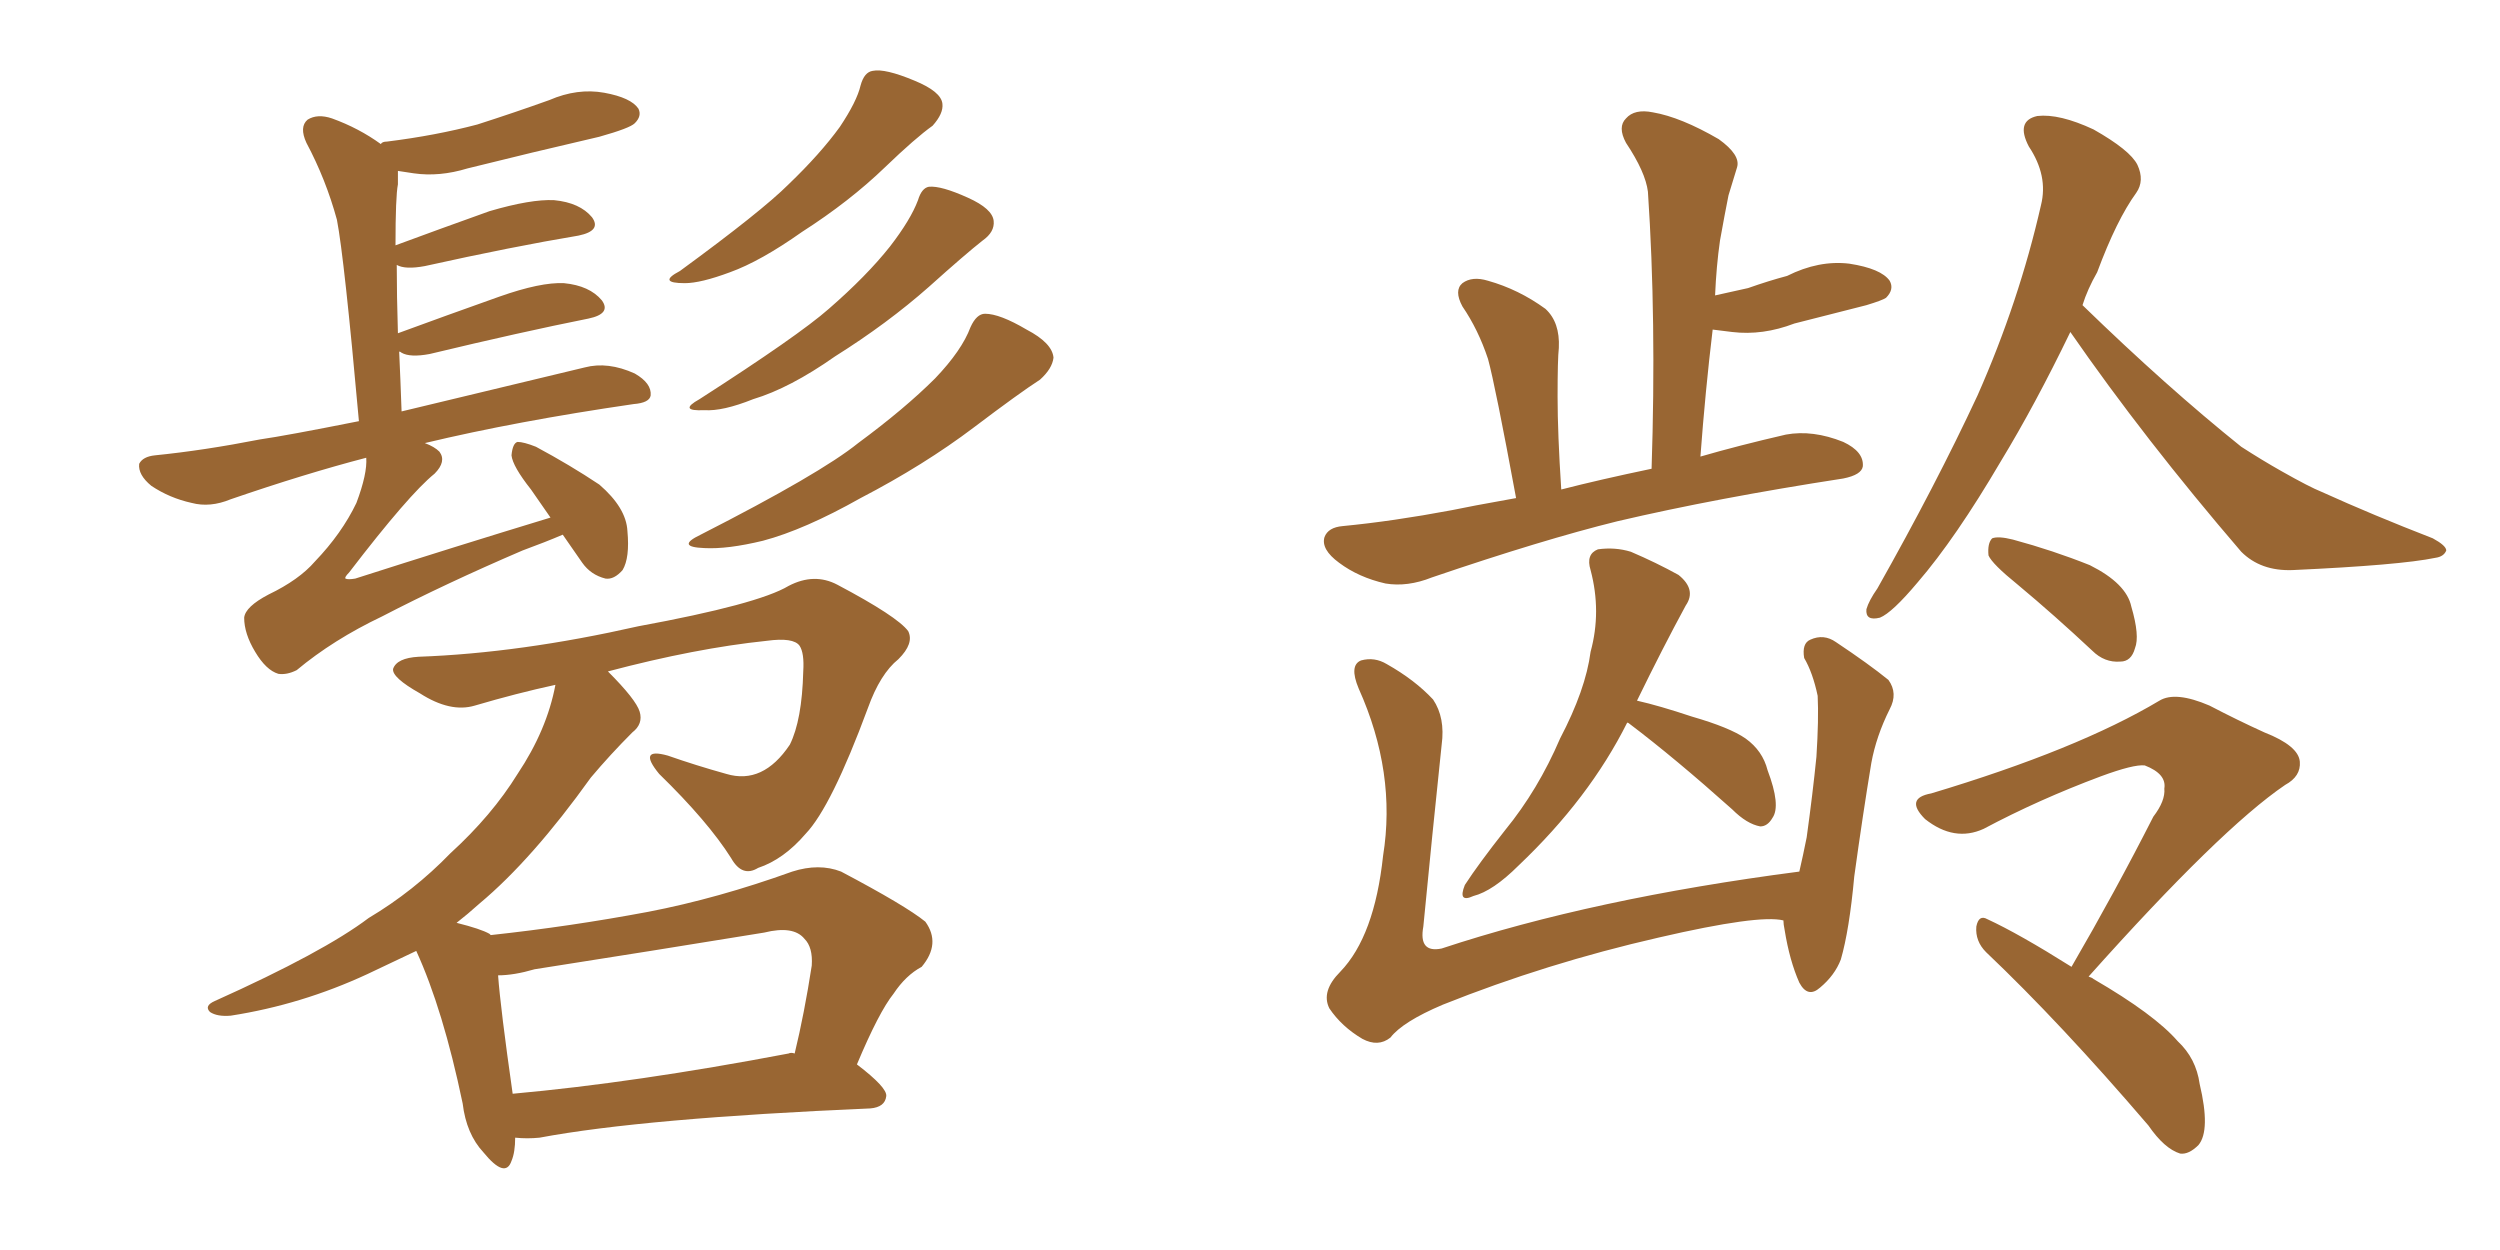 <svg xmlns="http://www.w3.org/2000/svg" xmlns:xlink="http://www.w3.org/1999/xlink" width="300" height="150"><path fill="#996633" padding="10" d="M61.82 136.52L61.82 136.52Q61.82 138.28 61.38 139.31L61.38 139.31Q60.64 141.50 58.01 138.28L58.01 138.28Q55.96 136.08 55.52 132.42L55.52 132.42Q53.17 121.14 49.95 114.11L49.95 114.11Q46.88 115.58 44.09 116.89L44.09 116.89Q36.18 120.56 27.69 121.88L27.69 121.88Q26.07 122.02 25.20 121.44L25.20 121.44Q24.46 120.70 25.78 120.12L25.78 120.12Q38.82 114.26 44.24 110.16L44.24 110.16Q49.66 106.93 54.05 102.39L54.05 102.39Q59.03 97.85 62.11 92.87L62.11 92.87Q65.63 87.60 66.65 82.18L66.65 82.18Q61.96 83.20 56.98 84.67L56.98 84.67Q54.05 85.55 50.39 83.20L50.39 83.20Q47.02 81.30 47.17 80.27L47.17 80.27Q47.61 78.96 50.24 78.81L50.24 78.81Q62.40 78.37 76.61 75.15L76.61 75.15Q90.97 72.51 94.63 70.31L94.63 70.31Q97.71 68.70 100.49 70.17L100.49 70.17Q107.67 73.97 108.98 75.73L108.98 75.73Q109.72 77.20 107.81 79.10L107.81 79.10Q105.62 80.86 104.15 84.96L104.15 84.96Q99.76 96.83 96.68 100.05L96.68 100.05Q94.04 103.13 90.97 104.15L90.97 104.15Q89.06 105.32 87.74 102.98L87.74 102.98Q84.96 98.58 79.10 92.87L79.10 92.87Q76.46 89.65 80.13 90.67L80.13 90.67Q83.50 91.85 87.16 92.87L87.16 92.87Q91.55 94.19 94.78 89.36L94.78 89.36Q96.24 86.43 96.39 80.57L96.39 80.57Q96.53 78.37 95.95 77.49L95.95 77.49Q95.21 76.46 91.99 76.90L91.99 76.90Q83.50 77.78 72.95 80.57L72.95 80.57Q76.32 83.94 76.76 85.40L76.76 85.40Q77.20 86.87 75.88 87.89L75.88 87.89Q73.24 90.53 70.90 93.31L70.90 93.31Q63.87 103.13 57.57 108.40L57.57 108.40Q56.10 109.72 54.79 110.74L54.79 110.74Q57.71 111.47 58.74 112.06L58.74 112.06Q58.74 112.06 58.89 112.21L58.89 112.21Q68.41 111.18 77.78 109.42L77.78 109.42Q86.13 107.81 95.07 104.59L95.07 104.59Q98.29 103.56 100.93 104.59L100.93 104.59Q108.69 108.69 111.04 110.60L111.04 110.60Q112.94 113.23 110.60 116.02L110.60 116.02Q108.69 117.04 107.23 119.24L107.23 119.24Q105.47 121.44 102.83 127.73L102.83 127.73Q106.49 130.52 106.35 131.54L106.35 131.54Q106.20 132.86 104.44 133.01L104.44 133.01Q77.20 134.18 64.75 136.52L64.75 136.52Q63.28 136.67 61.82 136.52ZM94.63 126.42L94.63 126.42Q94.92 126.27 95.36 126.42L95.36 126.42Q96.53 121.58 97.41 115.87L97.41 115.87Q97.56 113.67 96.53 112.65L96.53 112.65Q95.21 111.04 91.70 111.91L91.70 111.91Q78.22 114.11 64.16 116.31L64.16 116.31Q61.67 117.04 59.77 117.04L59.77 117.04Q60.06 121.00 61.52 131.25L61.52 131.25Q76.17 129.93 94.63 126.42ZM67.53 64.16L67.53 64.16Q65.48 65.04 62.70 66.06L62.70 66.06Q53.47 70.02 45.85 73.97L45.85 73.97Q39.99 76.76 35.60 80.42L35.60 80.42Q34.42 81.01 33.40 80.86L33.40 80.86Q31.93 80.42 30.62 78.22L30.62 78.22Q29.30 76.03 29.30 74.12L29.30 74.12Q29.44 72.80 32.23 71.34L32.23 71.34Q35.89 69.58 37.79 67.38L37.79 67.38Q41.02 64.01 42.77 60.35L42.77 60.35Q44.09 56.84 43.95 54.93L43.95 54.93Q36.62 56.84 27.69 59.91L27.69 59.91Q25.20 60.94 23.00 60.35L23.00 60.35Q20.36 59.77 18.16 58.30L18.16 58.30Q16.55 56.98 16.70 55.66L16.70 55.66Q17.14 54.79 18.60 54.64L18.60 54.64Q24.46 54.05 31.20 52.73L31.20 52.73Q34.28 52.29 43.07 50.54L43.07 50.54Q41.31 30.91 40.43 26.37L40.43 26.37Q39.11 21.53 36.77 17.14L36.77 17.14Q35.89 15.23 36.91 14.36L36.91 14.36Q38.09 13.62 39.84 14.21L39.84 14.21Q43.07 15.38 45.70 17.29L45.70 17.29Q45.85 16.99 46.44 16.99L46.44 16.99Q52.29 16.26 57.28 14.94L57.28 14.94Q61.82 13.48 65.92 12.01L65.92 12.01Q69.29 10.55 72.51 11.13L72.51 11.13Q75.73 11.72 76.61 13.04L76.61 13.04Q77.05 13.92 76.17 14.79L76.17 14.79Q75.59 15.38 71.92 16.41L71.92 16.41Q63.72 18.31 56.10 20.21L56.10 20.21Q52.73 21.24 49.66 20.80L49.66 20.80Q48.78 20.65 47.75 20.51L47.75 20.51Q47.75 21.24 47.75 22.12L47.75 22.12Q47.46 23.58 47.46 29.44L47.46 29.44Q52.59 27.54 58.74 25.34L58.74 25.34Q63.72 23.88 66.50 24.02L66.50 24.02Q69.58 24.32 71.04 26.07L71.04 26.07Q72.22 27.69 69.43 28.27L69.43 28.27Q61.52 29.59 50.98 31.93L50.98 31.93Q48.63 32.37 47.61 31.79L47.61 31.79Q47.61 35.45 47.75 39.99L47.75 39.99Q53.32 37.94 59.91 35.60L59.91 35.60Q64.89 33.84 67.68 33.98L67.68 33.98Q70.75 34.28 72.22 36.04L72.22 36.04Q73.39 37.65 70.61 38.23L70.61 38.23Q62.55 39.84 51.56 42.48L51.56 42.48Q49.22 42.92 48.19 42.33L48.19 42.33Q48.05 42.19 47.90 42.19L47.90 42.19Q48.05 45.41 48.19 49.37L48.19 49.37Q56.84 47.31 70.17 44.09L70.17 44.09Q72.95 43.36 76.17 44.82L76.17 44.82Q78.22 46.00 78.08 47.46L78.08 47.46Q77.93 48.34 76.03 48.49L76.03 48.49Q61.96 50.54 50.98 53.17L50.98 53.17Q52.15 53.61 52.73 54.20L52.73 54.20Q53.61 55.37 52.15 56.84L52.15 56.84Q49.07 59.33 41.89 68.70L41.89 68.70Q41.31 69.29 41.46 69.43L41.46 69.43Q41.75 69.58 42.63 69.43L42.63 69.43Q54.49 65.63 66.06 62.11L66.06 62.11Q64.75 60.21 63.72 58.74L63.72 58.74Q61.52 55.96 61.38 54.64L61.38 54.64Q61.52 53.17 62.11 53.03L62.11 53.03Q62.84 53.03 64.31 53.61L64.31 53.61Q68.41 55.81 71.92 58.15L71.92 58.15Q75.15 60.94 75.29 63.72L75.29 63.72Q75.59 66.94 74.71 68.41L74.71 68.41Q73.68 69.58 72.66 69.43L72.66 69.43Q70.90 68.99 69.87 67.53L69.87 67.53Q68.55 65.63 67.53 64.16ZM103.27 10.25L103.27 10.25Q103.71 8.64 104.74 8.50L104.74 8.50Q106.20 8.20 109.72 9.67L109.72 9.67Q112.94 10.99 113.09 12.45L113.09 12.45Q113.23 13.62 111.91 15.09L111.91 15.09Q109.86 16.55 106.20 20.07L106.20 20.07Q101.95 24.17 96.24 27.83L96.24 27.83Q91.26 31.35 87.60 32.67L87.60 32.67Q84.08 33.98 82.18 33.98L82.18 33.98Q78.81 33.98 81.59 32.52L81.59 32.52Q91.41 25.34 94.63 22.12L94.63 22.12Q98.44 18.46 100.78 15.23L100.78 15.23Q102.83 12.16 103.27 10.25ZM110.16 24.02L110.16 24.02Q110.60 22.56 111.47 22.41L111.47 22.41Q112.94 22.27 116.16 23.73L116.16 23.73Q119.09 25.05 119.24 26.51L119.24 26.51Q119.38 27.83 117.92 28.86L117.92 28.86Q115.87 30.47 111.47 34.42L111.47 34.42Q106.49 38.82 100.20 42.77L100.20 42.77Q94.78 46.58 90.38 47.90L90.38 47.90Q86.72 49.37 84.52 49.22L84.52 49.22Q81.30 49.37 83.94 47.90L83.94 47.90Q95.80 40.28 99.46 37.06L99.46 37.06Q104.00 33.11 106.79 29.59L106.79 29.59Q109.28 26.37 110.16 24.02ZM116.46 39.26L116.46 39.26L116.46 39.26Q117.19 37.65 118.21 37.65L118.21 37.65Q119.97 37.65 123.19 39.55L123.19 39.55Q126.27 41.16 126.42 42.92L126.42 42.92Q126.27 44.24 124.80 45.56L124.80 45.56Q122.31 47.17 116.89 51.27L116.89 51.27Q110.89 55.81 103.27 59.77L103.27 59.77Q96.53 63.57 91.55 64.89L91.55 64.89Q87.30 65.92 84.52 65.77L84.52 65.77Q81.01 65.63 84.08 64.16L84.08 64.16Q98.44 56.84 102.98 53.17L102.98 53.17Q108.54 49.07 112.21 45.41L112.21 45.41Q115.43 42.04 116.46 39.26ZM181.93 59.77L181.93 59.77Q179.44 46.29 178.56 43.07L178.56 43.07Q177.39 39.55 175.49 36.77L175.49 36.77Q174.46 34.86 175.49 33.98L175.49 33.98Q176.66 33.11 178.56 33.69L178.56 33.69Q182.23 34.72 185.45 37.06L185.45 37.06Q187.21 38.67 187.06 41.75L187.06 41.75Q186.91 43.07 186.91 47.61L186.91 47.61Q186.91 52.00 187.35 58.74L187.35 58.74Q191.89 57.57 198.19 56.25L198.19 56.25Q198.78 38.38 197.75 23.00L197.75 23.00Q197.46 20.65 195.12 17.14L195.12 17.14Q194.09 15.23 195.12 14.21L195.12 14.21Q196.14 13.04 198.34 13.48L198.34 13.48Q201.71 14.06 206.25 16.70L206.25 16.70Q208.89 18.60 208.45 20.07L208.45 20.07Q208.01 21.53 207.42 23.44L207.42 23.44Q206.98 25.63 206.40 28.86L206.40 28.86Q205.96 31.93 205.81 35.45L205.81 35.45Q207.86 35.01 209.77 34.57L209.77 34.57Q212.26 33.69 214.45 33.11L214.45 33.11Q218.26 31.20 221.92 31.64L221.92 31.64Q225.73 32.23 226.76 33.69L226.76 33.69Q227.34 34.72 226.32 35.74L226.32 35.74Q225.88 36.04 223.97 36.62L223.97 36.62Q219.43 37.79 215.33 38.82L215.33 38.82Q211.52 40.28 207.86 39.84L207.86 39.84Q206.84 39.70 205.52 39.55L205.52 39.55Q204.64 46.88 204.05 54.79L204.05 54.79Q208.59 53.47 214.31 52.15L214.31 52.15Q217.53 51.56 221.19 53.03L221.19 53.03Q223.68 54.20 223.54 55.96L223.54 55.96Q223.39 56.98 221.19 57.42L221.19 57.42Q205.96 59.77 194.09 62.55L194.09 62.55Q185.16 64.75 171.83 69.29L171.83 69.29Q168.90 70.46 166.26 70.02L166.26 70.02Q163.04 69.29 160.69 67.53L160.69 67.53Q158.50 65.92 158.94 64.45L158.94 64.45Q159.38 63.28 161.13 63.13L161.13 63.13Q167.14 62.55 174.17 61.23L174.17 61.23Q176.22 60.79 181.93 59.77ZM195.26 86.72L195.26 86.72Q190.72 95.80 182.23 103.86L182.23 103.86Q179.15 106.93 176.81 107.52L176.81 107.52Q174.90 108.40 175.78 106.20L175.78 106.20Q177.39 103.71 180.62 99.61L180.62 99.61Q184.57 94.78 187.21 88.62L187.21 88.62Q190.28 82.76 190.87 78.22L190.87 78.22Q192.19 73.39 190.87 68.41L190.87 68.41Q190.28 66.50 191.75 65.92L191.75 65.92Q193.80 65.63 195.70 66.21L195.70 66.21Q198.78 67.53 201.42 68.99L201.42 68.99Q203.61 70.75 202.29 72.66L202.29 72.66Q199.51 77.78 196.44 84.08L196.44 84.08Q199.07 84.67 203.03 85.99L203.03 85.99Q207.57 87.30 209.47 88.62L209.47 88.62Q211.52 90.09 212.11 92.43L212.11 92.43Q213.72 96.68 212.70 98.14L212.70 98.14Q212.11 99.17 211.23 99.17L211.23 99.17Q209.62 98.88 207.86 97.12L207.86 97.12Q200.98 90.97 195.56 86.87L195.56 86.87Q195.41 86.72 195.26 86.72ZM214.01 110.45L214.01 110.45Q211.08 109.72 199.07 112.50L199.07 112.50Q185.60 115.58 173.14 120.56L173.14 120.56Q168.31 122.61 166.85 124.51L166.85 124.51Q165.38 125.68 163.48 124.66L163.48 124.66Q160.99 123.19 159.52 121.00L159.52 121.00Q158.50 118.95 160.84 116.60L160.84 116.60Q164.94 112.35 165.97 102.69L165.97 102.69Q167.58 92.72 163.04 82.62L163.04 82.62Q161.87 79.83 163.33 79.25L163.33 79.25Q164.94 78.81 166.41 79.69L166.41 79.69Q169.78 81.59 171.97 83.94L171.97 83.94Q173.44 86.13 173.00 89.36L173.00 89.36Q171.83 100.49 170.80 111.18L170.80 111.18Q170.21 114.40 173.00 113.82L173.00 113.82Q191.16 107.81 215.92 104.59L215.92 104.59Q216.36 102.69 216.80 100.49L216.80 100.49Q217.53 95.21 217.97 90.82L217.97 90.82Q218.26 86.28 218.12 83.50L218.12 83.50Q217.53 80.71 216.50 78.96L216.50 78.96Q216.21 77.20 217.24 76.76L217.24 76.76Q218.85 76.03 220.31 77.05L220.31 77.05Q224.27 79.69 226.61 81.59L226.61 81.59Q227.78 83.20 226.76 85.11L226.76 85.11Q225.15 88.33 224.56 91.55L224.56 91.55Q223.54 97.71 222.51 105.18L222.51 105.18Q221.92 111.62 220.90 115.14L220.90 115.14Q220.17 117.04 218.41 118.51L218.41 118.51Q216.94 119.82 215.92 117.92L215.92 117.92Q214.75 115.28 214.16 111.62L214.16 111.62Q214.01 110.89 214.01 110.45ZM248.44 39.84L248.44 39.84Q244.19 48.63 240.09 55.37L240.09 55.37Q234.67 64.60 230.13 69.87L230.13 69.87Q227.05 73.54 225.59 74.12L225.59 74.12Q223.83 74.56 223.97 73.10L223.97 73.10Q224.27 72.07 225.29 70.61L225.29 70.61Q232.32 58.15 237.30 47.46L237.30 47.46Q242.29 36.18 244.92 24.61L244.92 24.61Q245.80 21.09 243.46 17.58L243.46 17.58Q241.85 14.50 244.48 13.92L244.48 13.92Q247.12 13.62 251.22 15.53L251.22 15.53Q255.62 18.02 256.49 19.78L256.49 19.78Q257.37 21.68 256.35 23.14L256.35 23.14Q254.00 26.37 251.66 32.67L251.66 32.67Q250.49 34.72 249.90 36.62L249.90 36.62Q260.01 46.44 268.95 53.61L268.95 53.61Q271.44 55.22 273.78 56.54L273.78 56.54Q277.15 58.45 278.61 59.03L278.61 59.03Q284.77 61.82 291.94 64.60L291.94 64.60Q293.55 65.48 293.55 66.06L293.55 66.06Q293.26 66.80 292.24 66.94L292.24 66.94Q287.99 67.82 275.10 68.41L275.10 68.41Q271.29 68.55 268.95 66.21L268.95 66.21Q257.37 52.73 248.44 39.84ZM242.14 70.17L242.14 70.17Q239.06 67.68 238.62 66.65L238.62 66.65Q238.48 65.19 239.06 64.60L239.06 64.60Q239.79 64.31 241.55 64.75L241.55 64.75Q246.39 66.06 250.78 67.82L250.78 67.82Q255.18 70.02 255.76 72.80L255.76 72.80Q256.79 76.32 256.20 77.78L256.20 77.78Q255.76 79.39 254.44 79.39L254.44 79.39Q252.54 79.54 251.07 78.08L251.07 78.08Q246.53 73.83 242.14 70.17ZM250.63 117.19L250.63 117.19L250.63 117.19Q251.07 117.33 251.22 117.48L251.22 117.48Q258.54 121.73 261.33 124.95L261.33 124.95Q263.53 127.00 263.96 130.08L263.96 130.08Q265.28 135.64 263.82 137.40L263.82 137.40Q262.65 138.57 261.62 138.43L261.62 138.43Q259.72 137.84 257.81 135.06L257.81 135.06Q247.27 122.75 238.33 114.26L238.33 114.26Q237.01 112.94 237.16 111.18L237.16 111.18Q237.45 109.72 238.48 110.30L238.48 110.30Q242.29 112.06 248.58 116.02L248.58 116.02Q253.86 106.93 258.40 98.00L258.40 98.00Q259.86 96.09 259.72 94.63L259.72 94.63Q260.01 92.87 257.37 91.85L257.37 91.85Q256.05 91.70 252.10 93.16L252.10 93.16Q244.63 95.95 238.04 99.46L238.04 99.46Q234.52 101.07 231.01 98.29L231.01 98.29Q228.52 95.80 231.74 95.21L231.74 95.21Q249.32 89.94 259.13 84.08L259.13 84.08Q261.04 82.91 265.14 84.67L265.14 84.67Q268.51 86.43 271.73 87.89L271.73 87.89Q275.83 89.50 275.98 91.41L275.98 91.41Q276.12 93.16 274.22 94.19L274.22 94.19Q266.46 99.46 250.63 117.19Z"/></svg>